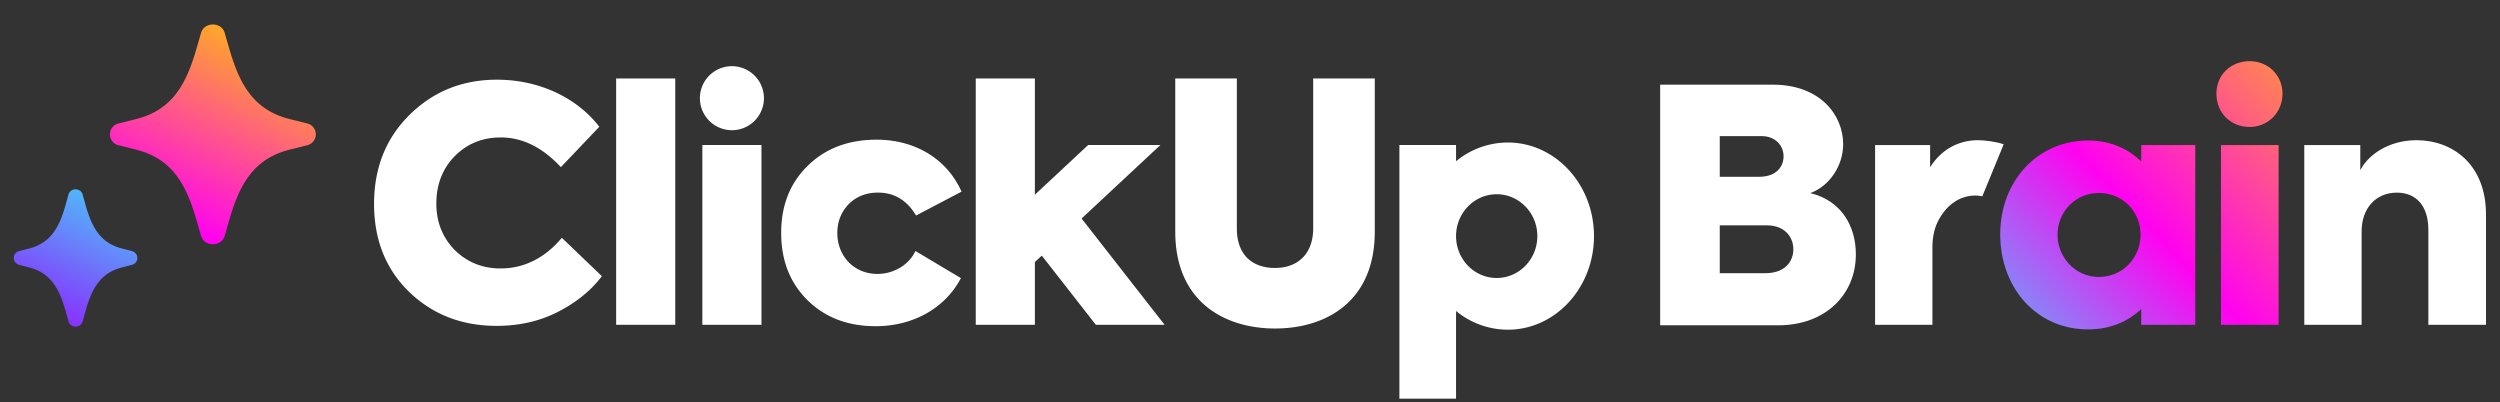 <svg width="174" height="28" fill="none" xmlns="http://www.w3.org/2000/svg"><rect width="100%" height="100%" fill="#333333" stroke="none"/><path d="M46.998 5.462h-4.114v17.143h4.114V5.462z" fill="#fff"/><path fill-rule="evenodd" clip-rule="evenodd" d="M34.569 22.68c-2.425 0-4.447-.785-6.086-2.357-1.64-1.595-2.448-3.639-2.448-6.131 0-2.515.831-4.582 2.47-6.198 1.662-1.64 3.683-2.448 6.086-2.448 2.965 0 5.592 1.28 7.12 3.278l-2.673 2.808c-1.28-1.37-2.673-2.066-4.177-2.066-1.28 0-2.336.426-3.211 1.302-.854.876-1.28 1.976-1.28 3.301 0 1.28.426 2.358 1.28 3.234.875.854 1.93 1.28 3.188 1.28 1.64 0 3.077-.718 4.267-2.133l2.785 2.672c-.764 1.01-1.797 1.842-3.077 2.493-1.28.651-2.695.965-4.244.965zM53.17 6.834a2.228 2.228 0 11-4.457 0 2.228 2.228 0 014.456 0zm-.172 3.257h-4.114v12.514h4.114V10.09zM60.95 22.703c-1.953 0-3.525-.606-4.76-1.82-1.213-1.212-1.82-2.761-1.82-4.67 0-1.909.607-3.459 1.842-4.671 1.235-1.213 2.83-1.82 4.806-1.82 2.583 0 4.85 1.258 5.906 3.616L63.758 15c-.629-1.055-1.505-1.594-2.65-1.594-.83 0-1.505.27-2.044.808-.516.54-.786 1.213-.786 1.999 0 1.64 1.19 2.852 2.785 2.852 1.145 0 2.2-.629 2.65-1.595l3.166 1.887c-1.078 2.066-3.3 3.346-5.928 3.346zM72.027 5.462h-4.114v17.143h4.114V18.24l.482-.45 3.76 4.814h4.787l-5.778-7.396 5.489-5.118h-5.028l-3.712 3.462v-8.09zM81.798 16.127V5.462h4.286v10.426c0 1.864 1.086 2.762 2.657 2.762 1.548 0 2.657-.943 2.657-2.762V5.462h4.286v10.665c0 4.896-3.437 6.737-6.943 6.737-3.483 0-6.943-1.841-6.943-6.737zM104.941 22.948c3.314 0 6-2.917 6-6.515 0-3.597-2.686-6.514-6-6.514a5.672 5.672 0 00-3.6 1.303V10.09h-3.943v17.657h3.943v-6.103a5.672 5.672 0 003.6 1.303zm-3.6-6.508v-.013c.004-1.607 1.268-2.908 2.828-2.908 1.563 0 2.829 1.305 2.829 2.914 0 1.61-1.266 2.915-2.829 2.915-1.56 0-2.824-1.301-2.828-2.908z" fill="#fff"/><path fill-rule="evenodd" clip-rule="evenodd" d="M15.639 2.29c-.227-.781-1.42-.781-1.647 0l-.32 1.107c-.692 2.386-1.636 4.249-4.203 4.891l-1.192.298a.78.78 0 000 1.53l1.192.298c2.567.643 3.511 2.506 4.203 4.891l.32 1.107c.227.782 1.42.782 1.647 0l.32-1.107c.692-2.385 1.637-4.248 4.204-4.89l1.19-.299a.78.78 0 000-1.53l-1.19-.298c-2.567-.642-3.512-2.505-4.204-4.89l-.32-1.108z" fill="url(#prefix__paint0_linear_5180_104025)"/><path fill-rule="evenodd" clip-rule="evenodd" d="M5.752 13.541c-.136-.488-.852-.488-.987 0l-.193.692c-.415 1.49-.981 2.655-2.522 3.057l-.714.186a.491.491 0 000 .956l.714.187c1.54.401 2.107 1.566 2.522 3.056l.193.692c.135.489.851.489.987 0l.193-.692c.414-1.49.982-2.655 2.522-3.056l.714-.187a.491.491 0 000-.956l-.714-.186c-1.54-.401-2.108-1.566-2.522-3.057l-.193-.692z" fill="url(#prefix__paint1_linear_5180_104025)"/><path d="M160.378 22.608v-12.51h3.898v1.745c.567-1.088 1.995-2.085 3.921-2.085 2.47 0 4.828 1.654 4.828 5.168v7.682h-4.011v-6.617c0-1.655-.839-2.584-2.199-2.584-1.428 0-2.447 1.065-2.447 2.697v6.504h-3.99zM139.456 10.045c-.52-.191-1.352-.287-1.788-.287-1.292 0-2.516.59-3.332 1.881v-1.541h-3.83v12.51h3.989v-5.393c0-.38.04-.76.133-1.127.147-.58.432-1.078.819-1.527.18-.208.392-.383.621-.533.378-.247.821-.39 1.271-.416.214-.013.422.007.633.046l1.484-3.613z" fill="#fff"/><path d="M156.573 8.837c-1.314 0-2.311-.975-2.311-2.312 0-1.337 1.02-2.267 2.311-2.267 1.292 0 2.29.975 2.29 2.267 0 1.292-.998 2.312-2.29 2.312zm2.017 13.771h-4.011v-12.51h4.011v12.51z" fill="url(#prefix__paint2_linear_5180_104025)"/><path d="M149.029 10.098h3.761v12.51h-3.761V21.52c-.885.816-2.085 1.405-3.695 1.405-3.626 0-6.119-2.923-6.119-6.617s2.584-6.528 6.119-6.528c1.61 0 2.811.612 3.695 1.45v-1.133zm-2.947 9.179c1.655 0 2.901-1.338 2.901-2.947s-1.246-2.9-2.901-2.9c-1.654 0-2.878 1.336-2.878 2.9 0 1.564 1.224 2.947 2.878 2.947z" fill="url(#prefix__paint3_linear_5180_104025)"/><path d="M125.995 13.439c2.153.521 3.173 2.289 3.173 4.26 0 2.811-2.13 4.941-5.393 4.941h-8.228V5.892h7.842c3.286 0 4.895 2.107 4.895 4.147 0 1.473-.929 2.902-2.289 3.4zm-3.399-3.966h-2.901v2.833h2.719c1.27 0 1.722-.748 1.722-1.428 0-.725-.544-1.405-1.541-1.405h.001zm.272 9.541c1.428 0 1.949-.884 1.949-1.654 0-.838-.567-1.677-1.859-1.677h-3.263v3.331h3.173z" fill="#fff"/><defs><linearGradient id="prefix__paint0_linear_5180_104025" x1="14.682" y1="16.807" x2="22.023" y2="2.125" gradientUnits="userSpaceOnUse"><stop stop-color="#FF02F0"/><stop offset="1" stop-color="#FFC800"/></linearGradient><linearGradient id="prefix__paint1_linear_5180_104025" x1="5.048" y1="22.772" x2="9.637" y2="13.595" gradientUnits="userSpaceOnUse"><stop stop-color="#8930FD"/><stop offset="1" stop-color="#49CCF9"/></linearGradient><linearGradient id="prefix__paint2_linear_5180_104025" x1="133.194" y1="37.484" x2="168.885" y2="3.055" gradientUnits="userSpaceOnUse"><stop offset=".08" stop-color="#8930FD"/><stop offset=".232" stop-color="#4BC9FA"/><stop offset=".542" stop-color="#FF02F0"/><stop offset=".974" stop-color="#FFC800"/></linearGradient><linearGradient id="prefix__paint3_linear_5180_104025" x1="133.194" y1="37.484" x2="168.885" y2="3.055" gradientUnits="userSpaceOnUse"><stop offset=".08" stop-color="#8930FD"/><stop offset=".232" stop-color="#4BC9FA"/><stop offset=".542" stop-color="#FF02F0"/><stop offset=".974" stop-color="#FFC800"/></linearGradient></defs></svg>
